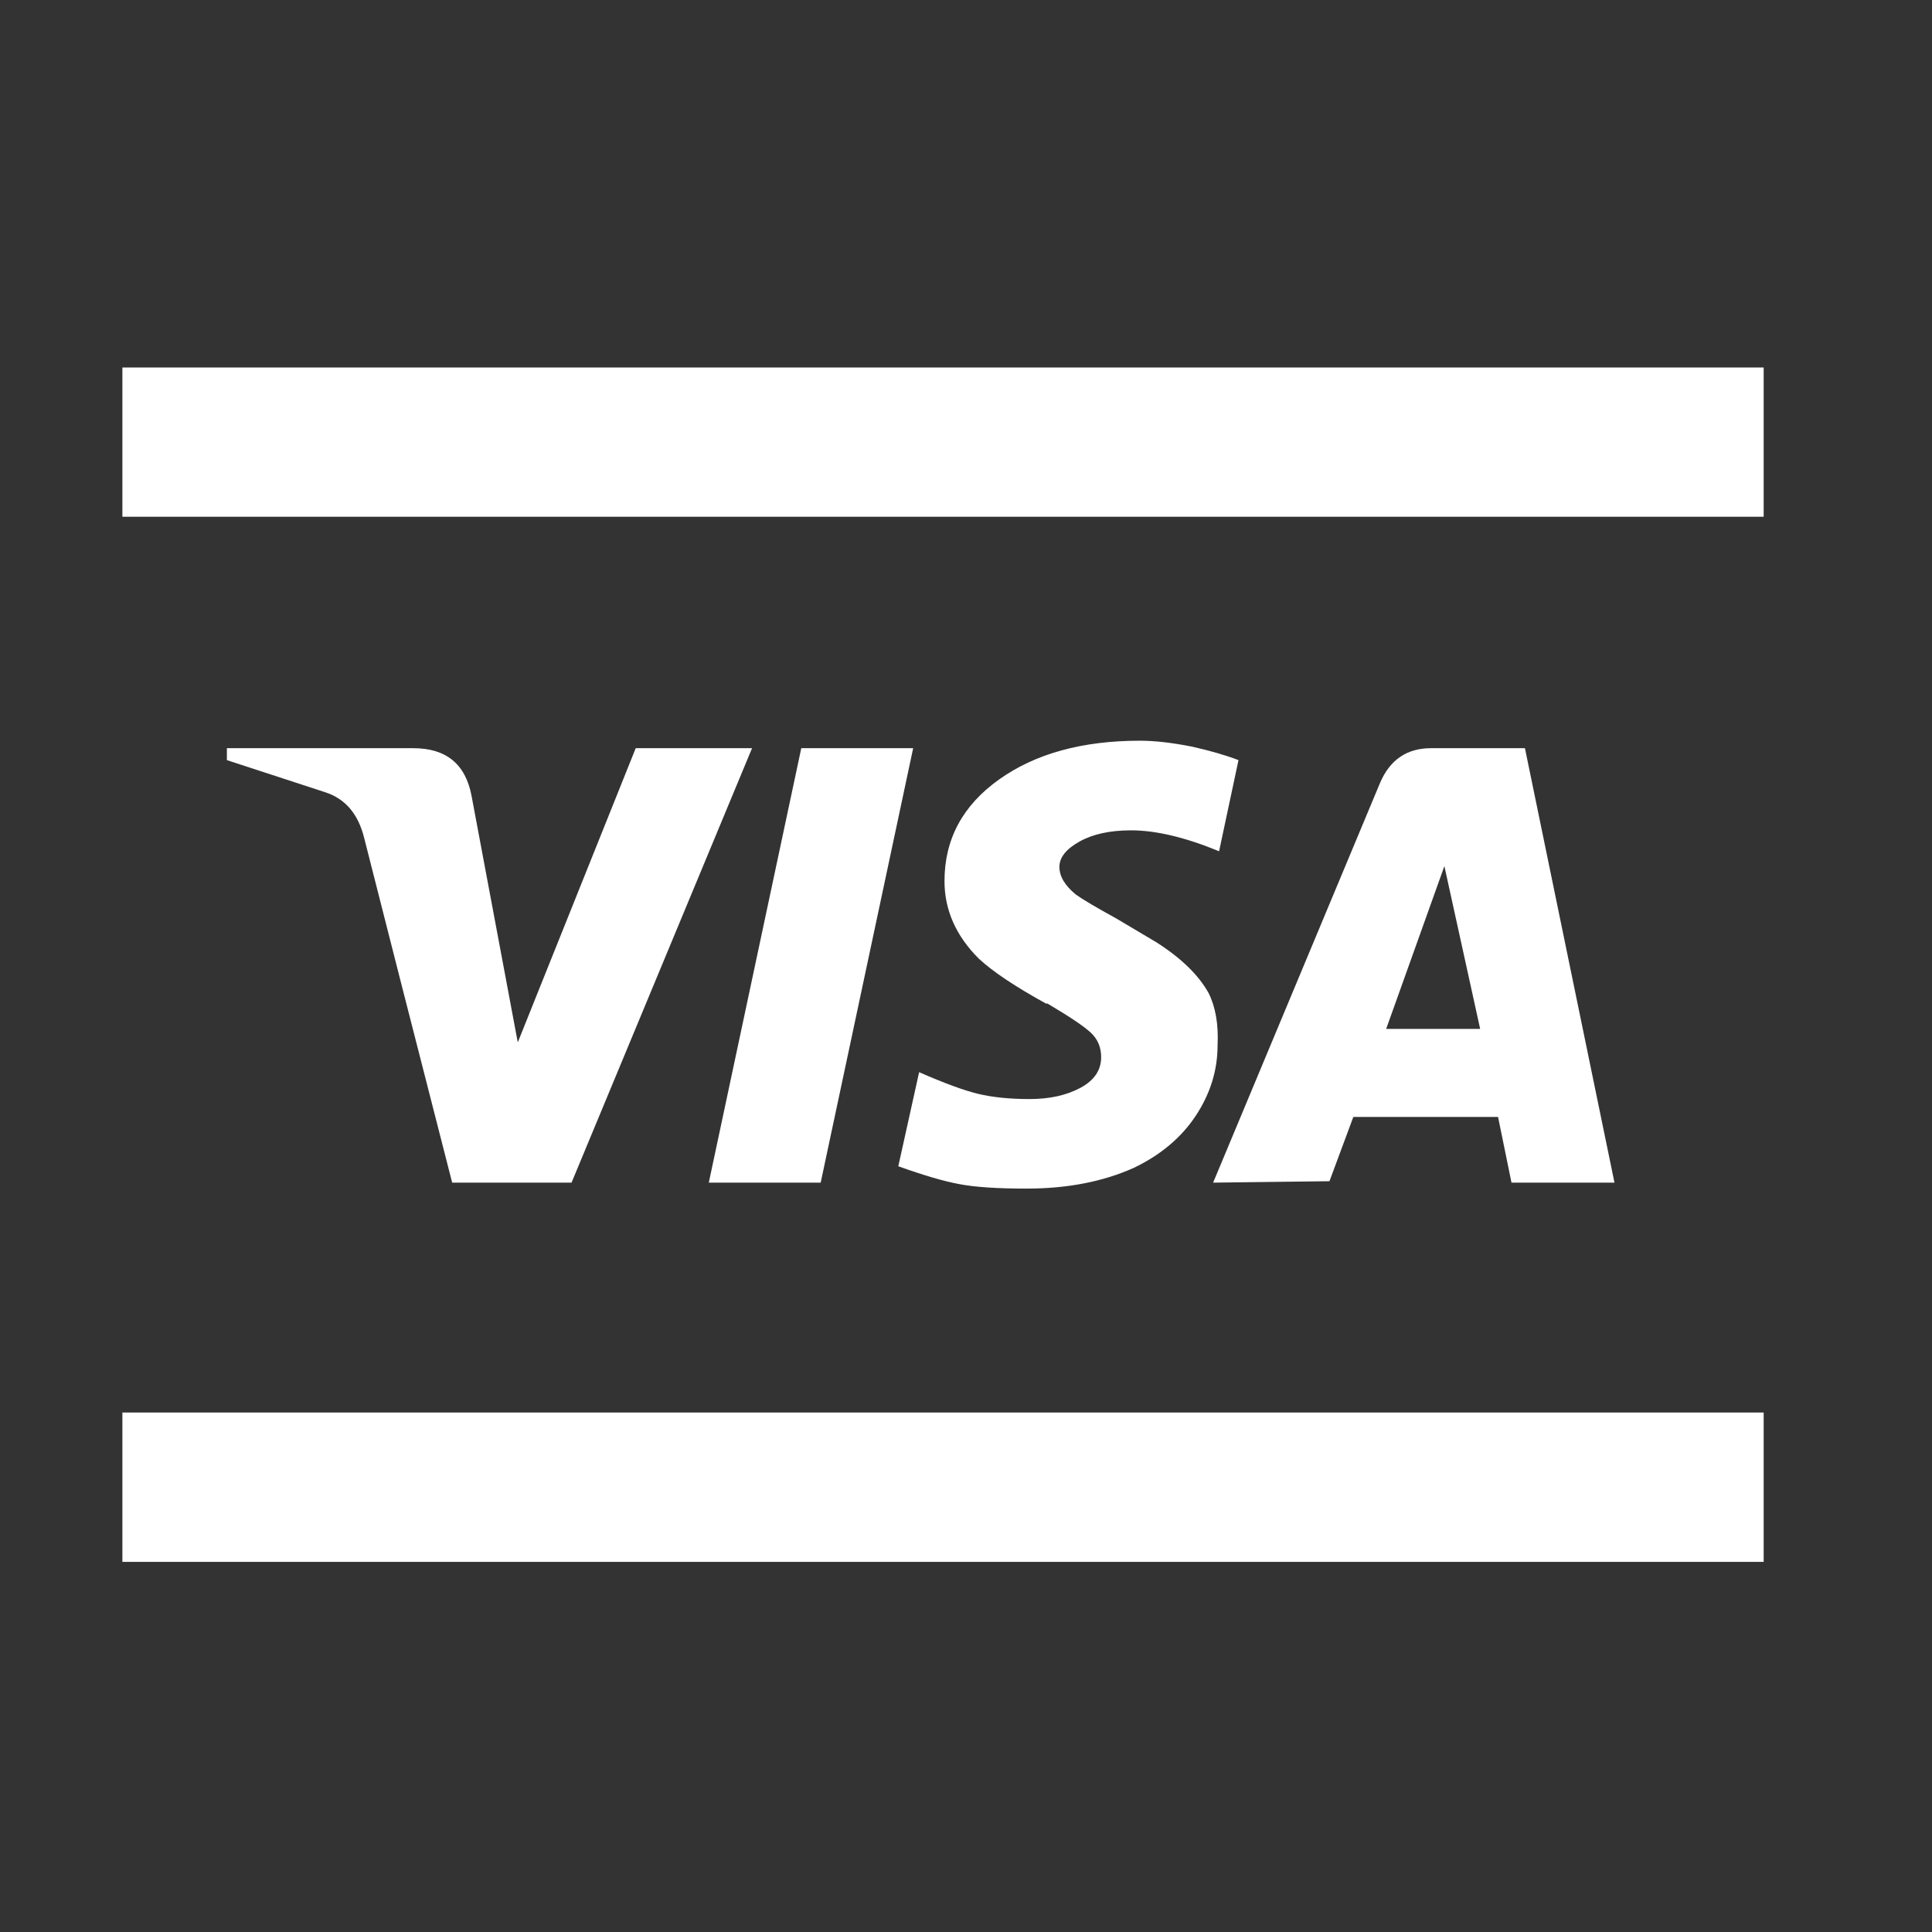 <svg width="23" height="23" viewBox="0 0 23 23" fill="none" xmlns="http://www.w3.org/2000/svg">
<rect x="0" y="0" width="23" height="23" fill="#333333" stroke="none"/>
<path d="M1.457 4.375H20.996V6.152H1.457V4.375ZM1.457 16.816H20.996V18.594H1.457V16.816ZM17.994 14.079L17.834 13.297H16.111L15.827 14.062L14.442 14.079L16.431 9.316C16.549 9.043 16.751 8.907 17.035 8.907H18.154L19.22 14.079H17.994ZM16.502 12.249H17.621L17.195 10.311L16.502 12.249ZM7.568 8.907H8.953L6.804 14.079H5.383C4.909 12.231 4.56 10.862 4.335 9.974C4.264 9.689 4.11 9.509 3.873 9.432C3.636 9.355 3.245 9.227 2.701 9.049V8.907H4.921C5.312 8.907 5.543 9.097 5.614 9.476L6.164 12.409L7.568 8.907ZM10.871 8.907L9.77 14.079H8.438L9.539 8.907H10.871ZM13.571 8.818C13.749 8.818 13.956 8.842 14.193 8.889C14.406 8.937 14.59 8.99 14.744 9.049L14.513 10.134C14.11 9.968 13.761 9.885 13.465 9.885C13.216 9.885 13.012 9.929 12.852 10.018C12.692 10.107 12.612 10.208 12.612 10.32C12.612 10.433 12.677 10.542 12.807 10.649C12.89 10.708 13.05 10.803 13.287 10.933C13.488 11.052 13.648 11.147 13.767 11.218C14.063 11.407 14.27 11.609 14.388 11.822C14.471 11.988 14.507 12.195 14.495 12.444C14.495 12.74 14.409 13.019 14.237 13.28C14.066 13.54 13.82 13.748 13.5 13.902C13.133 14.067 12.707 14.15 12.221 14.15C11.878 14.15 11.611 14.133 11.422 14.097C11.232 14.062 10.99 13.99 10.694 13.884L10.942 12.764C11.238 12.894 11.472 12.98 11.644 13.022C11.816 13.063 12.02 13.084 12.257 13.084C12.494 13.084 12.695 13.04 12.861 12.951C13.027 12.862 13.109 12.74 13.109 12.586C13.109 12.468 13.068 12.37 12.985 12.293C12.902 12.216 12.73 12.101 12.47 11.947H12.452C12.085 11.745 11.819 11.567 11.653 11.413C11.38 11.141 11.244 10.833 11.244 10.489C11.244 9.991 11.46 9.589 11.893 9.28C12.325 8.972 12.884 8.818 13.571 8.818Z" fill="white"/>
</svg>
